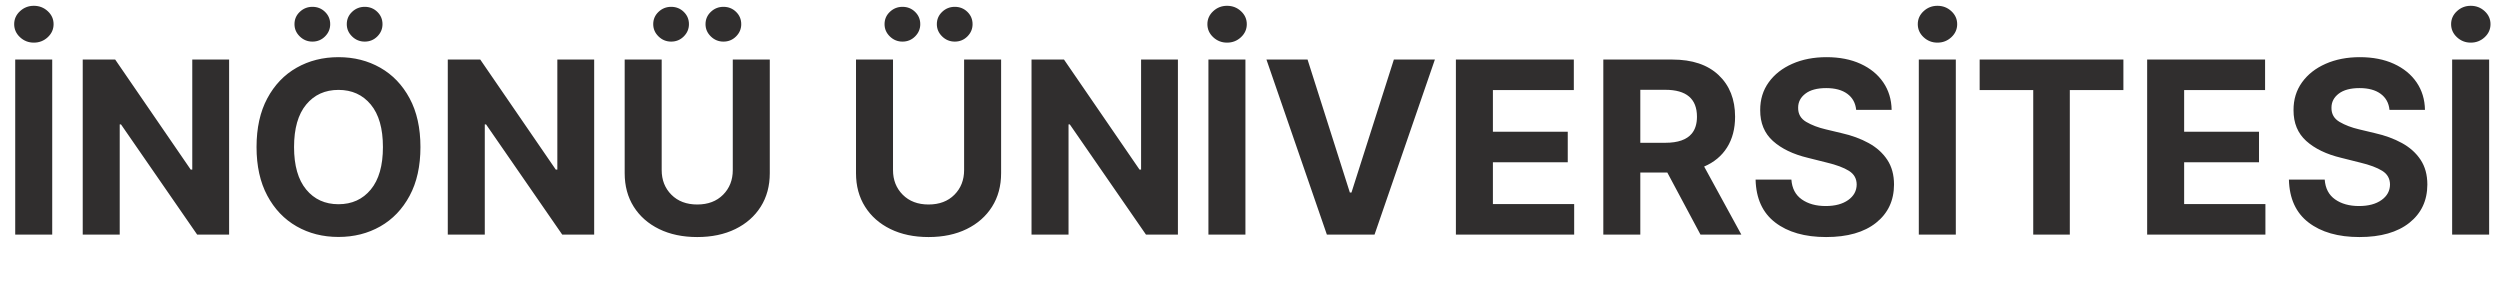 <?xml version="1.0" encoding="utf-8"?>
<svg width="187px" height="22px" viewBox="0 0 187 22" version="1.1" xmlns:xlink="http://www.w3.org/1999/xlink" xmlns="http://www.w3.org/2000/svg">
  <g id="İNÖNÜ-ÜNİVERSİTESİ" fill="#302E2E">
    <path d="M2.531 3.189Q1.93 3.189 1.496 2.783Q1.061 2.377 1.061 1.808Q1.061 1.239 1.496 0.837Q1.93 0.434 2.531 0.434Q3.138 0.434 3.573 0.837Q4.008 1.239 4.008 1.808Q4.008 2.377 3.573 2.783Q3.138 3.189 2.531 3.189ZM91.783 3.189Q91.183 3.189 90.748 2.783Q90.313 2.377 90.313 1.808Q90.313 1.239 90.748 0.837Q91.183 0.434 91.783 0.434Q92.391 0.434 92.825 0.837Q93.26 1.239 93.26 1.808Q93.26 2.377 92.825 2.783Q92.391 3.189 91.783 3.189ZM143.885 2.783Q144.32 3.189 144.92 3.189Q145.528 3.189 145.962 2.783Q146.397 2.377 146.397 1.808Q146.397 1.239 145.962 0.837Q145.528 0.434 144.92 0.434Q144.32 0.434 143.885 0.837Q143.45 1.239 143.45 1.808Q143.45 2.377 143.885 2.783ZM183.778 2.783Q184.212 3.189 184.813 3.189Q185.42 3.189 185.855 2.783Q186.29 2.377 186.29 1.808Q186.29 1.239 185.855 0.837Q185.42 0.434 184.813 0.434Q184.212 0.434 183.778 0.837Q183.343 1.239 183.343 1.808Q183.343 2.377 183.778 2.783ZM22.423 2.725Q22.82 3.112 23.369 3.112Q23.925 3.112 24.312 2.725Q24.699 2.339 24.699 1.808Q24.699 1.265 24.312 0.888Q23.925 0.511 23.369 0.511Q22.82 0.511 22.423 0.888Q22.027 1.265 22.027 1.808Q22.027 2.339 22.423 2.725ZM26.335 2.725Q26.732 3.112 27.281 3.112Q27.837 3.112 28.224 2.725Q28.611 2.339 28.611 1.808Q28.611 1.265 28.224 0.888Q27.837 0.511 27.281 0.511Q26.732 0.511 26.335 0.888Q25.939 1.265 25.939 1.808Q25.939 2.339 26.335 2.725ZM49.257 2.725Q49.653 3.112 50.203 3.112Q50.759 3.112 51.146 2.725Q51.533 2.339 51.533 1.808Q51.533 1.265 51.146 0.888Q50.759 0.511 50.203 0.511Q49.653 0.511 49.257 0.888Q48.861 1.265 48.861 1.808Q48.861 2.339 49.257 2.725ZM53.169 2.725Q53.565 3.112 54.115 3.112Q54.671 3.112 55.058 2.725Q55.445 2.339 55.445 1.808Q55.445 1.265 55.058 0.888Q54.671 0.511 54.115 0.511Q53.565 0.511 53.169 0.888Q52.773 1.265 52.773 1.808Q52.773 2.339 53.169 2.725ZM67.506 3.112Q66.957 3.112 66.56 2.725Q66.164 2.339 66.164 1.808Q66.164 1.265 66.56 0.888Q66.957 0.511 67.506 0.511Q68.062 0.511 68.449 0.888Q68.836 1.265 68.836 1.808Q68.836 2.339 68.449 2.725Q68.062 3.112 67.506 3.112ZM71.418 3.112Q70.869 3.112 70.472 2.725Q70.076 2.339 70.076 1.808Q70.076 1.265 70.472 0.888Q70.869 0.511 71.418 0.511Q71.974 0.511 72.361 0.888Q72.748 1.265 72.748 1.808Q72.748 2.339 72.361 2.725Q71.974 3.112 71.418 3.112ZM30.64 14.643Q31.449 13.141 31.449 11Q31.449 8.859 30.64 7.357Q29.832 5.854 28.445 5.065Q27.058 4.276 25.319 4.276Q23.574 4.276 22.187 5.065Q20.8 5.854 19.994 7.357Q19.189 8.859 19.189 11Q19.189 13.129 19.994 14.634Q20.8 16.139 22.187 16.932Q23.574 17.724 25.319 17.724Q27.058 17.724 28.445 16.935Q29.832 16.146 30.64 14.643ZM138.842 8.219Q138.765 7.446 138.18 7.018Q137.595 6.589 136.604 6.589Q135.588 6.589 135.045 7.005Q134.501 7.42 134.501 8.053Q134.489 8.756 135.105 9.118Q135.722 9.479 136.572 9.677L137.749 9.958Q138.886 10.214 139.772 10.7Q140.657 11.185 141.165 11.949Q141.673 12.713 141.673 13.806Q141.667 15.602 140.328 16.666Q138.989 17.731 136.592 17.731Q134.207 17.731 132.788 16.644Q131.369 15.557 131.318 13.435L133.996 13.435Q134.067 14.42 134.773 14.915Q135.479 15.411 136.56 15.411Q137.614 15.411 138.244 14.963Q138.874 14.516 138.88 13.8Q138.874 13.135 138.298 12.777Q137.723 12.419 136.656 12.163L135.23 11.805Q133.575 11.409 132.616 10.546Q131.657 9.683 131.663 8.239Q131.657 7.05 132.299 6.158Q132.942 5.266 134.067 4.771Q135.192 4.276 136.624 4.276Q138.081 4.276 139.171 4.774Q140.261 5.273 140.868 6.161Q141.475 7.05 141.494 8.219L138.842 8.219ZM178.734 8.219Q178.658 7.446 178.073 7.018Q177.488 6.589 176.497 6.589Q175.481 6.589 174.937 7.005Q174.394 7.42 174.394 8.053Q174.381 8.756 174.998 9.118Q175.615 9.479 176.465 9.677L177.641 9.958Q178.779 10.214 179.664 10.7Q180.55 11.185 181.058 11.949Q181.566 12.713 181.566 13.806Q181.56 15.602 180.221 16.666Q178.881 17.731 176.484 17.731Q174.1 17.731 172.681 16.644Q171.262 15.557 171.211 13.435L173.889 13.435Q173.96 14.42 174.666 14.915Q175.372 15.411 176.452 15.411Q177.507 15.411 178.137 14.963Q178.766 14.516 178.773 13.8Q178.766 13.135 178.191 12.777Q177.616 12.419 176.548 12.163L175.123 11.805Q173.467 11.409 172.508 10.546Q171.55 9.683 171.556 8.239Q171.55 7.05 172.192 6.158Q172.835 5.266 173.96 4.771Q175.085 4.276 176.516 4.276Q177.974 4.276 179.064 4.774Q180.153 5.273 180.761 6.161Q181.368 7.05 181.387 8.219L178.734 8.219ZM3.906 4.455L3.906 17.546L1.138 17.546L1.138 4.455L3.906 4.455ZM17.137 4.455L17.137 17.546L14.746 17.546L9.051 9.306L8.955 9.306L8.955 17.546L6.188 17.546L6.188 4.455L8.616 4.455L14.267 12.688L14.382 12.688L14.382 4.455L17.137 4.455ZM44.444 17.546L42.053 17.546L36.358 9.306L36.262 9.306L36.262 17.546L33.494 17.546L33.494 4.455L35.923 4.455L41.574 12.688L41.689 12.688L41.689 4.455L44.444 4.455L44.444 17.546ZM57.58 4.455L54.812 4.455L54.812 12.72Q54.812 13.838 54.086 14.567Q53.361 15.296 52.153 15.296Q50.951 15.296 50.222 14.567Q49.494 13.838 49.494 12.72L49.494 4.455L46.726 4.455L46.726 12.956Q46.726 14.388 47.403 15.462Q48.081 16.535 49.302 17.133Q50.523 17.731 52.153 17.731Q53.783 17.731 55.004 17.133Q56.224 16.535 56.902 15.462Q57.58 14.388 57.58 12.956L57.58 4.455ZM72.115 4.455L74.883 4.455L74.883 12.956Q74.883 14.388 74.205 15.462Q73.528 16.535 72.307 17.133Q71.086 17.731 69.456 17.731Q67.826 17.731 66.605 17.133Q65.384 16.535 64.707 15.462Q64.029 14.388 64.029 12.956L64.029 4.455L66.797 4.455L66.797 12.72Q66.797 13.838 67.526 14.567Q68.254 15.296 69.456 15.296Q70.664 15.296 71.39 14.567Q72.115 13.838 72.115 12.72L72.115 4.455ZM85.717 17.546L88.108 17.546L88.108 4.455L85.353 4.455L85.353 12.688L85.238 12.688L79.587 4.455L77.158 4.455L77.158 17.546L79.926 17.546L79.926 9.306L80.022 9.306L85.717 17.546ZM93.158 17.546L90.39 17.546L90.39 4.455L93.158 4.455L93.158 17.546ZM100.969 14.401L97.805 4.455L94.73 4.455L99.249 17.546L102.816 17.546L107.329 4.455L104.261 4.455L101.09 14.401L100.969 14.401ZM108.901 4.455L117.722 4.455L117.722 6.737L111.669 6.737L111.669 9.856L117.268 9.856L117.268 12.138L111.669 12.138L111.669 15.264L117.748 15.264L117.748 17.546L108.901 17.546L108.901 4.455ZM125.092 4.455L119.928 4.455L119.928 17.546L122.695 17.546L122.695 12.905L124.715 12.905L127.195 17.546L130.251 17.546L127.47 12.457Q128.589 11.978 129.186 11.026Q129.784 10.073 129.784 8.731Q129.784 6.781 128.554 5.618Q127.323 4.455 125.092 4.455ZM143.527 17.546L146.295 17.546L146.295 4.455L143.527 4.455L143.527 17.546ZM148.078 6.737L148.078 4.455L158.83 4.455L158.83 6.737L154.822 6.737L154.822 17.546L152.086 17.546L152.086 6.737L148.078 6.737ZM169.428 4.455L160.607 4.455L160.607 17.546L169.453 17.546L169.453 15.264L163.374 15.264L163.374 12.138L168.974 12.138L168.974 9.856L163.374 9.856L163.374 6.737L169.428 6.737L169.428 4.455ZM183.42 17.546L186.187 17.546L186.187 4.455L183.42 4.455L183.42 17.546ZM124.575 10.68L122.695 10.68L122.695 6.717L124.562 6.717Q126.933 6.717 126.933 8.731Q126.933 9.522 126.545 9.992Q125.976 10.68 124.575 10.68ZM27.735 7.82Q28.643 8.916 28.643 11Q28.643 13.077 27.735 14.177Q26.827 15.276 25.319 15.276Q23.81 15.276 22.903 14.177Q21.995 13.077 21.995 11Q21.995 8.916 22.903 7.82Q23.81 6.724 25.319 6.724Q26.827 6.724 27.735 7.82Z" />
  </g>
</svg>